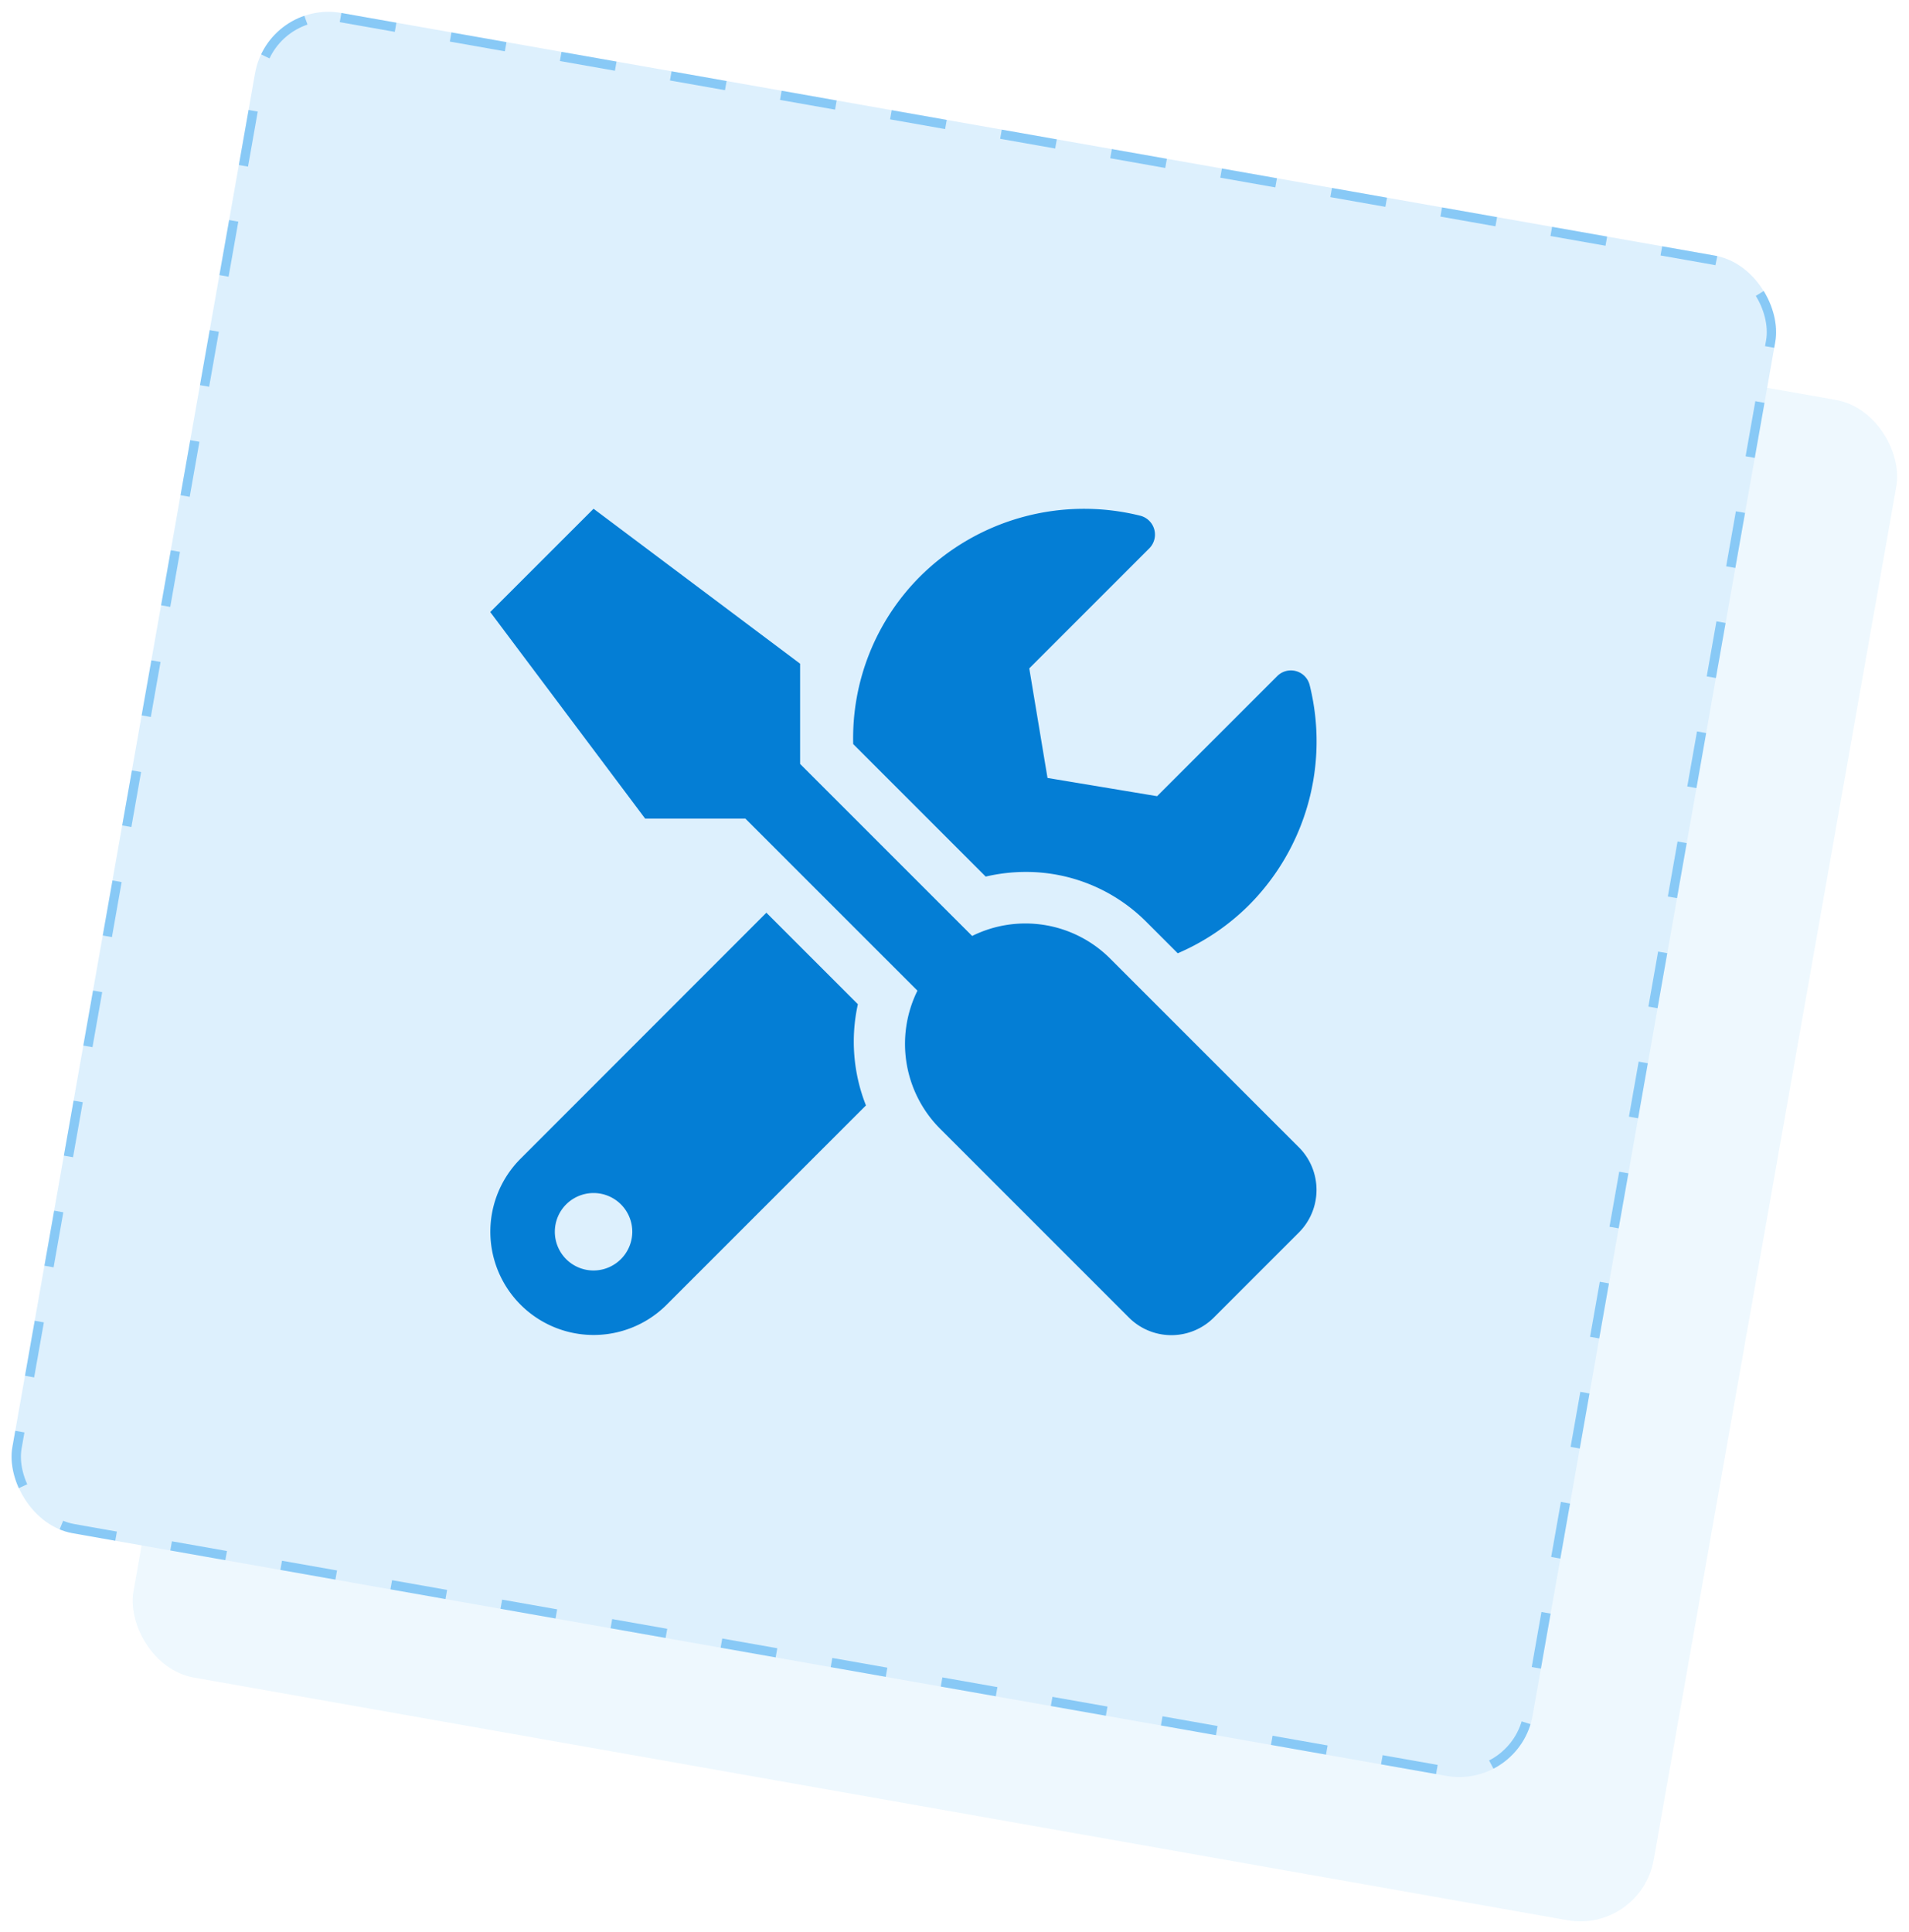 <svg xmlns="http://www.w3.org/2000/svg" xmlns:xlink="http://www.w3.org/1999/xlink" width="205.009" height="207.506" viewBox="0 0 205.009 207.506">
  <defs>
    <filter id="Icon_awesome-tools" x="43.633" y="45.631" width="106.74" height="106.744" filterUnits="userSpaceOnUse">
      <feOffset dy="3" input="SourceAlpha"/>
      <feGaussianBlur stdDeviation="3" result="blur"/>
      <feFlood flood-opacity="0.051"/>
      <feComposite operator="in" in2="blur"/>
      <feComposite in="SourceGraphic"/>
    </filter>
  </defs>
  <g id="Group_328" data-name="Group 328" transform="translate(-177.997 -4522.997)">
    <rect id="Rectangle_904" data-name="Rectangle 904" width="165.743" height="165.743" rx="8" transform="matrix(0.985, 0.174, -0.174, 0.985, 219.781, 4538.497)" fill="#ddf0fd" opacity="0.49"/>
    <g id="Rectangle_905" data-name="Rectangle 905" transform="matrix(0.985, 0.174, -0.174, 0.985, 206.778, 4522.997)" fill="#ddf0fd" stroke="rgba(47,161,238,0.49)" stroke-width="1" stroke-dasharray="6">
      <rect width="165.743" height="165.743" rx="8" stroke="none"/>
      <rect x="0.5" y="0.5" width="164.743" height="164.743" rx="7.5" fill="none"/>
    </g>
    <g transform="matrix(1, 0, 0, 1, 178, 4523)" filter="url(#Icon_awesome-tools)">
      <path id="Icon_awesome-tools-2" data-name="Icon awesome-tools" d="M86.852,68.579,66.557,48.285a12.868,12.868,0,0,0-14.8-2.409L33.281,27.4V16.638L11.1,0,.005,11.092,16.643,33.276H27.406L45.881,51.751a12.9,12.9,0,0,0,2.409,14.8L68.585,86.846a6.444,6.444,0,0,0,9.134,0l9.134-9.134a6.475,6.475,0,0,0,0-9.134ZM57.493,39a18.234,18.234,0,0,1,12.981,5.373l3.362,3.362a24.532,24.532,0,0,0,7.591-5.113A24.924,24.924,0,0,0,88,18.926a2.075,2.075,0,0,0-3.484-.953L71.617,30.867,59.85,28.908,57.891,17.141,70.786,4.246A2.092,2.092,0,0,0,69.8.745,24.966,24.966,0,0,0,46.123,7.314a24.56,24.56,0,0,0-7.14,17.955L53.212,39.5A18.88,18.88,0,0,1,57.493,39ZM39.486,53.207,29.659,43.38,3.246,69.81A11.091,11.091,0,0,0,18.931,85.495L40.352,64.073a18.611,18.611,0,0,1-.867-10.867ZM11.1,81.8a4.159,4.159,0,1,1,4.159-4.159A4.172,4.172,0,0,1,11.1,81.8Z" transform="translate(52.64 51.63)" fill="#047ed5"/>
    </g>
  </g>
</svg>
